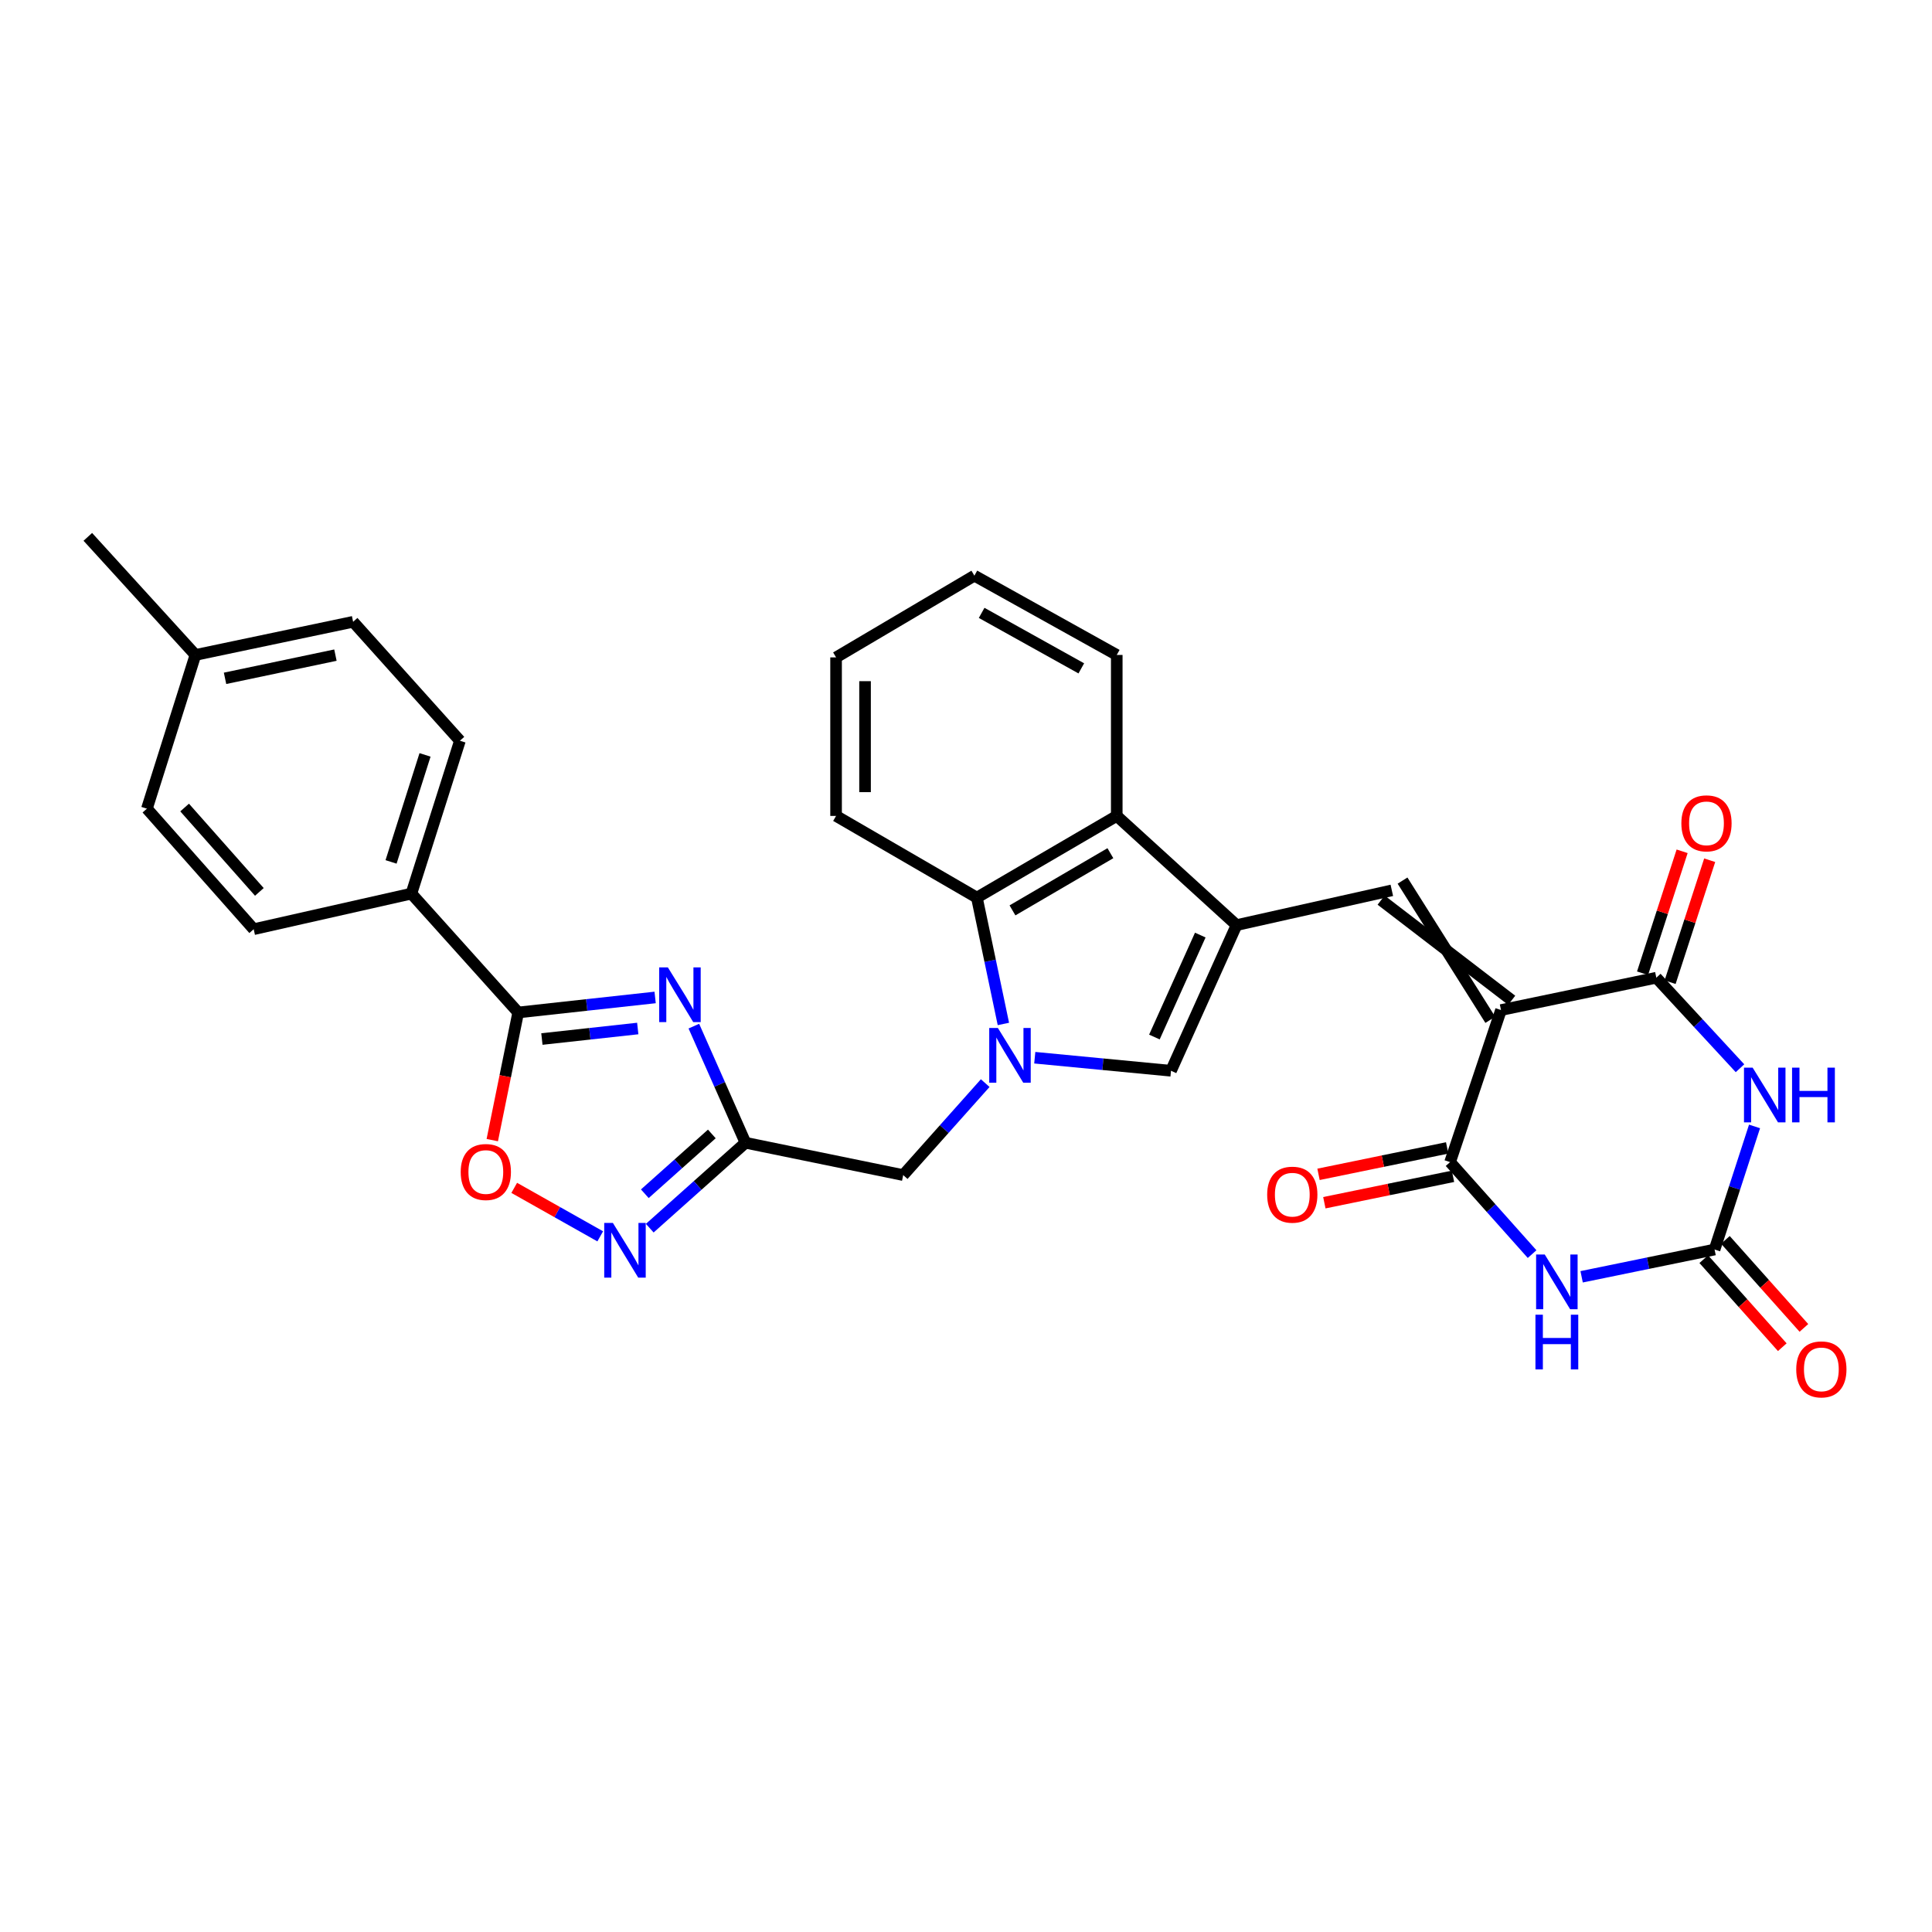 <?xml version='1.0' encoding='iso-8859-1'?>
<svg version='1.1' baseProfile='full'
              xmlns='http://www.w3.org/2000/svg'
                      xmlns:rdkit='http://www.rdkit.org/xml'
                      xmlns:xlink='http://www.w3.org/1999/xlink'
                  xml:space='preserve'
width='1000px' height='1000px' viewBox='0 0 1000 1000'>
<!-- END OF HEADER -->
<rect style='opacity:1.0;fill:#FFFFFF;stroke:none' width='1000' height='1000' x='0' y='0'> </rect>
<path class='bond-4' d='M 776.914,522.804 L 750.56,601.508' style='fill:none;fill-rule:evenodd;stroke:#000000;stroke-width:6px;stroke-linecap:butt;stroke-linejoin:miter;stroke-opacity:1' />
<path class='bond-5' d='M 776.914,522.804 L 857.309,506.065' style='fill:none;fill-rule:evenodd;stroke:#000000;stroke-width:6px;stroke-linecap:butt;stroke-linejoin:miter;stroke-opacity:1' />
<path class='bond-7' d='M 782.454,517.751 L 714.866,465.9' style='fill:none;fill-rule:evenodd;stroke:#000000;stroke-width:6px;stroke-linecap:butt;stroke-linejoin:miter;stroke-opacity:1' />
<path class='bond-7' d='M 771.373,527.857 L 725.947,455.794' style='fill:none;fill-rule:evenodd;stroke:#000000;stroke-width:6px;stroke-linecap:butt;stroke-linejoin:miter;stroke-opacity:1' />
<path class='bond-0' d='M 535.596,547.471 L 570.852,550.848' style='fill:none;fill-rule:evenodd;stroke:#0000FF;stroke-width:6px;stroke-linecap:butt;stroke-linejoin:miter;stroke-opacity:1' />
<path class='bond-0' d='M 570.852,550.848 L 606.108,554.224' style='fill:none;fill-rule:evenodd;stroke:#000000;stroke-width:6px;stroke-linecap:butt;stroke-linejoin:miter;stroke-opacity:1' />
<path class='bond-16' d='M 509.946,560.615 L 488.721,584.42' style='fill:none;fill-rule:evenodd;stroke:#0000FF;stroke-width:6px;stroke-linecap:butt;stroke-linejoin:miter;stroke-opacity:1' />
<path class='bond-16' d='M 488.721,584.42 L 467.496,608.224' style='fill:none;fill-rule:evenodd;stroke:#000000;stroke-width:6px;stroke-linecap:butt;stroke-linejoin:miter;stroke-opacity:1' />
<path class='bond-32' d='M 519.353,529.997 L 512.493,497.301' style='fill:none;fill-rule:evenodd;stroke:#0000FF;stroke-width:6px;stroke-linecap:butt;stroke-linejoin:miter;stroke-opacity:1' />
<path class='bond-32' d='M 512.493,497.301 L 505.632,464.605' style='fill:none;fill-rule:evenodd;stroke:#000000;stroke-width:6px;stroke-linecap:butt;stroke-linejoin:miter;stroke-opacity:1' />
<path class='bond-1' d='M 793.01,649.123 L 771.785,625.316' style='fill:none;fill-rule:evenodd;stroke:#0000FF;stroke-width:6px;stroke-linecap:butt;stroke-linejoin:miter;stroke-opacity:1' />
<path class='bond-1' d='M 771.785,625.316 L 750.56,601.508' style='fill:none;fill-rule:evenodd;stroke:#000000;stroke-width:6px;stroke-linecap:butt;stroke-linejoin:miter;stroke-opacity:1' />
<path class='bond-31' d='M 818.649,660.868 L 853.056,653.809' style='fill:none;fill-rule:evenodd;stroke:#0000FF;stroke-width:6px;stroke-linecap:butt;stroke-linejoin:miter;stroke-opacity:1' />
<path class='bond-31' d='M 853.056,653.809 L 887.463,646.751' style='fill:none;fill-rule:evenodd;stroke:#000000;stroke-width:6px;stroke-linecap:butt;stroke-linejoin:miter;stroke-opacity:1' />
<path class='bond-2' d='M 900.619,552.918 L 878.964,529.491' style='fill:none;fill-rule:evenodd;stroke:#0000FF;stroke-width:6px;stroke-linecap:butt;stroke-linejoin:miter;stroke-opacity:1' />
<path class='bond-2' d='M 878.964,529.491 L 857.309,506.065' style='fill:none;fill-rule:evenodd;stroke:#000000;stroke-width:6px;stroke-linecap:butt;stroke-linejoin:miter;stroke-opacity:1' />
<path class='bond-8' d='M 908.147,583.034 L 897.805,614.893' style='fill:none;fill-rule:evenodd;stroke:#0000FF;stroke-width:6px;stroke-linecap:butt;stroke-linejoin:miter;stroke-opacity:1' />
<path class='bond-8' d='M 897.805,614.893 L 887.463,646.751' style='fill:none;fill-rule:evenodd;stroke:#000000;stroke-width:6px;stroke-linecap:butt;stroke-linejoin:miter;stroke-opacity:1' />
<path class='bond-3' d='M 640.027,478.836 L 720.406,460.847' style='fill:none;fill-rule:evenodd;stroke:#000000;stroke-width:6px;stroke-linecap:butt;stroke-linejoin:miter;stroke-opacity:1' />
<path class='bond-11' d='M 640.027,478.836 L 606.108,554.224' style='fill:none;fill-rule:evenodd;stroke:#000000;stroke-width:6px;stroke-linecap:butt;stroke-linejoin:miter;stroke-opacity:1' />
<path class='bond-11' d='M 621.262,483.99 L 597.518,536.762' style='fill:none;fill-rule:evenodd;stroke:#000000;stroke-width:6px;stroke-linecap:butt;stroke-linejoin:miter;stroke-opacity:1' />
<path class='bond-14' d='M 640.027,478.836 L 578.029,422.32' style='fill:none;fill-rule:evenodd;stroke:#000000;stroke-width:6px;stroke-linecap:butt;stroke-linejoin:miter;stroke-opacity:1' />
<path class='bond-19' d='M 749.051,594.163 L 715.758,601' style='fill:none;fill-rule:evenodd;stroke:#000000;stroke-width:6px;stroke-linecap:butt;stroke-linejoin:miter;stroke-opacity:1' />
<path class='bond-19' d='M 715.758,601 L 682.465,607.837' style='fill:none;fill-rule:evenodd;stroke:#FF0000;stroke-width:6px;stroke-linecap:butt;stroke-linejoin:miter;stroke-opacity:1' />
<path class='bond-19' d='M 752.068,608.854 L 718.775,615.691' style='fill:none;fill-rule:evenodd;stroke:#000000;stroke-width:6px;stroke-linecap:butt;stroke-linejoin:miter;stroke-opacity:1' />
<path class='bond-19' d='M 718.775,615.691 L 685.482,622.528' style='fill:none;fill-rule:evenodd;stroke:#FF0000;stroke-width:6px;stroke-linecap:butt;stroke-linejoin:miter;stroke-opacity:1' />
<path class='bond-18' d='M 864.442,508.38 L 874.687,476.818' style='fill:none;fill-rule:evenodd;stroke:#000000;stroke-width:6px;stroke-linecap:butt;stroke-linejoin:miter;stroke-opacity:1' />
<path class='bond-18' d='M 874.687,476.818 L 884.931,445.255' style='fill:none;fill-rule:evenodd;stroke:#FF0000;stroke-width:6px;stroke-linecap:butt;stroke-linejoin:miter;stroke-opacity:1' />
<path class='bond-18' d='M 850.177,503.75 L 860.422,472.187' style='fill:none;fill-rule:evenodd;stroke:#000000;stroke-width:6px;stroke-linecap:butt;stroke-linejoin:miter;stroke-opacity:1' />
<path class='bond-18' d='M 860.422,472.187 L 870.666,440.625' style='fill:none;fill-rule:evenodd;stroke:#FF0000;stroke-width:6px;stroke-linecap:butt;stroke-linejoin:miter;stroke-opacity:1' />
<path class='bond-6' d='M 359.136,531.127 L 372.497,561.306' style='fill:none;fill-rule:evenodd;stroke:#0000FF;stroke-width:6px;stroke-linecap:butt;stroke-linejoin:miter;stroke-opacity:1' />
<path class='bond-6' d='M 372.497,561.306 L 385.859,591.485' style='fill:none;fill-rule:evenodd;stroke:#000000;stroke-width:6px;stroke-linecap:butt;stroke-linejoin:miter;stroke-opacity:1' />
<path class='bond-10' d='M 339.094,516.281 L 303.657,520.167' style='fill:none;fill-rule:evenodd;stroke:#0000FF;stroke-width:6px;stroke-linecap:butt;stroke-linejoin:miter;stroke-opacity:1' />
<path class='bond-10' d='M 303.657,520.167 L 268.219,524.054' style='fill:none;fill-rule:evenodd;stroke:#000000;stroke-width:6px;stroke-linecap:butt;stroke-linejoin:miter;stroke-opacity:1' />
<path class='bond-10' d='M 330.098,532.355 L 305.292,535.076' style='fill:none;fill-rule:evenodd;stroke:#0000FF;stroke-width:6px;stroke-linecap:butt;stroke-linejoin:miter;stroke-opacity:1' />
<path class='bond-10' d='M 305.292,535.076 L 280.486,537.796' style='fill:none;fill-rule:evenodd;stroke:#000000;stroke-width:6px;stroke-linecap:butt;stroke-linejoin:miter;stroke-opacity:1' />
<path class='bond-20' d='M 881.867,651.743 L 902.188,674.523' style='fill:none;fill-rule:evenodd;stroke:#000000;stroke-width:6px;stroke-linecap:butt;stroke-linejoin:miter;stroke-opacity:1' />
<path class='bond-20' d='M 902.188,674.523 L 922.508,697.304' style='fill:none;fill-rule:evenodd;stroke:#FF0000;stroke-width:6px;stroke-linecap:butt;stroke-linejoin:miter;stroke-opacity:1' />
<path class='bond-20' d='M 893.059,641.759 L 913.38,664.54' style='fill:none;fill-rule:evenodd;stroke:#000000;stroke-width:6px;stroke-linecap:butt;stroke-linejoin:miter;stroke-opacity:1' />
<path class='bond-20' d='M 913.38,664.54 L 933.7,687.321' style='fill:none;fill-rule:evenodd;stroke:#FF0000;stroke-width:6px;stroke-linecap:butt;stroke-linejoin:miter;stroke-opacity:1' />
<path class='bond-9' d='M 385.859,591.485 L 467.496,608.224' style='fill:none;fill-rule:evenodd;stroke:#000000;stroke-width:6px;stroke-linecap:butt;stroke-linejoin:miter;stroke-opacity:1' />
<path class='bond-12' d='M 385.859,591.485 L 361.087,613.593' style='fill:none;fill-rule:evenodd;stroke:#000000;stroke-width:6px;stroke-linecap:butt;stroke-linejoin:miter;stroke-opacity:1' />
<path class='bond-12' d='M 361.087,613.593 L 336.316,635.701' style='fill:none;fill-rule:evenodd;stroke:#0000FF;stroke-width:6px;stroke-linecap:butt;stroke-linejoin:miter;stroke-opacity:1' />
<path class='bond-12' d='M 368.441,586.928 L 351.101,602.403' style='fill:none;fill-rule:evenodd;stroke:#000000;stroke-width:6px;stroke-linecap:butt;stroke-linejoin:miter;stroke-opacity:1' />
<path class='bond-12' d='M 351.101,602.403 L 333.761,617.879' style='fill:none;fill-rule:evenodd;stroke:#0000FF;stroke-width:6px;stroke-linecap:butt;stroke-linejoin:miter;stroke-opacity:1' />
<path class='bond-17' d='M 268.219,524.054 L 212.936,462.53' style='fill:none;fill-rule:evenodd;stroke:#000000;stroke-width:6px;stroke-linecap:butt;stroke-linejoin:miter;stroke-opacity:1' />
<path class='bond-34' d='M 268.219,524.054 L 261.509,557.089' style='fill:none;fill-rule:evenodd;stroke:#000000;stroke-width:6px;stroke-linecap:butt;stroke-linejoin:miter;stroke-opacity:1' />
<path class='bond-34' d='M 261.509,557.089 L 254.8,590.125' style='fill:none;fill-rule:evenodd;stroke:#FF0000;stroke-width:6px;stroke-linecap:butt;stroke-linejoin:miter;stroke-opacity:1' />
<path class='bond-15' d='M 310.679,639.931 L 288.421,627.383' style='fill:none;fill-rule:evenodd;stroke:#0000FF;stroke-width:6px;stroke-linecap:butt;stroke-linejoin:miter;stroke-opacity:1' />
<path class='bond-15' d='M 288.421,627.383 L 266.163,614.836' style='fill:none;fill-rule:evenodd;stroke:#FF0000;stroke-width:6px;stroke-linecap:butt;stroke-linejoin:miter;stroke-opacity:1' />
<path class='bond-13' d='M 505.632,464.605 L 578.029,422.32' style='fill:none;fill-rule:evenodd;stroke:#000000;stroke-width:6px;stroke-linecap:butt;stroke-linejoin:miter;stroke-opacity:1' />
<path class='bond-13' d='M 524.055,471.213 L 574.733,441.613' style='fill:none;fill-rule:evenodd;stroke:#000000;stroke-width:6px;stroke-linecap:butt;stroke-linejoin:miter;stroke-opacity:1' />
<path class='bond-26' d='M 505.632,464.605 L 432.752,422.32' style='fill:none;fill-rule:evenodd;stroke:#000000;stroke-width:6px;stroke-linecap:butt;stroke-linejoin:miter;stroke-opacity:1' />
<path class='bond-27' d='M 578.029,422.32 L 578.029,339' style='fill:none;fill-rule:evenodd;stroke:#000000;stroke-width:6px;stroke-linecap:butt;stroke-linejoin:miter;stroke-opacity:1' />
<path class='bond-21' d='M 212.936,462.53 L 238.057,383.401' style='fill:none;fill-rule:evenodd;stroke:#000000;stroke-width:6px;stroke-linecap:butt;stroke-linejoin:miter;stroke-opacity:1' />
<path class='bond-21' d='M 202.41,446.123 L 219.995,390.732' style='fill:none;fill-rule:evenodd;stroke:#000000;stroke-width:6px;stroke-linecap:butt;stroke-linejoin:miter;stroke-opacity:1' />
<path class='bond-22' d='M 212.936,462.53 L 131.308,480.952' style='fill:none;fill-rule:evenodd;stroke:#000000;stroke-width:6px;stroke-linecap:butt;stroke-linejoin:miter;stroke-opacity:1' />
<path class='bond-24' d='M 238.057,383.401 L 182.774,321.844' style='fill:none;fill-rule:evenodd;stroke:#000000;stroke-width:6px;stroke-linecap:butt;stroke-linejoin:miter;stroke-opacity:1' />
<path class='bond-23' d='M 131.308,480.952 L 76.041,418.562' style='fill:none;fill-rule:evenodd;stroke:#000000;stroke-width:6px;stroke-linecap:butt;stroke-linejoin:miter;stroke-opacity:1' />
<path class='bond-23' d='M 134.244,461.649 L 95.558,417.976' style='fill:none;fill-rule:evenodd;stroke:#000000;stroke-width:6px;stroke-linecap:butt;stroke-linejoin:miter;stroke-opacity:1' />
<path class='bond-25' d='M 76.041,418.562 L 101.154,339' style='fill:none;fill-rule:evenodd;stroke:#000000;stroke-width:6px;stroke-linecap:butt;stroke-linejoin:miter;stroke-opacity:1' />
<path class='bond-35' d='M 182.774,321.844 L 101.154,339' style='fill:none;fill-rule:evenodd;stroke:#000000;stroke-width:6px;stroke-linecap:butt;stroke-linejoin:miter;stroke-opacity:1' />
<path class='bond-35' d='M 173.616,339.094 L 116.482,351.103' style='fill:none;fill-rule:evenodd;stroke:#000000;stroke-width:6px;stroke-linecap:butt;stroke-linejoin:miter;stroke-opacity:1' />
<path class='bond-28' d='M 101.154,339 L 45.455,277.876' style='fill:none;fill-rule:evenodd;stroke:#000000;stroke-width:6px;stroke-linecap:butt;stroke-linejoin:miter;stroke-opacity:1' />
<path class='bond-33' d='M 432.752,422.32 L 432.752,340.266' style='fill:none;fill-rule:evenodd;stroke:#000000;stroke-width:6px;stroke-linecap:butt;stroke-linejoin:miter;stroke-opacity:1' />
<path class='bond-33' d='M 447.749,410.012 L 447.749,352.574' style='fill:none;fill-rule:evenodd;stroke:#000000;stroke-width:6px;stroke-linecap:butt;stroke-linejoin:miter;stroke-opacity:1' />
<path class='bond-30' d='M 578.029,339 L 504.34,297.965' style='fill:none;fill-rule:evenodd;stroke:#000000;stroke-width:6px;stroke-linecap:butt;stroke-linejoin:miter;stroke-opacity:1' />
<path class='bond-30' d='M 559.679,345.947 L 508.097,317.223' style='fill:none;fill-rule:evenodd;stroke:#000000;stroke-width:6px;stroke-linecap:butt;stroke-linejoin:miter;stroke-opacity:1' />
<path class='bond-29' d='M 432.752,340.266 L 504.34,297.965' style='fill:none;fill-rule:evenodd;stroke:#000000;stroke-width:6px;stroke-linecap:butt;stroke-linejoin:miter;stroke-opacity:1' />
<path  class='atom-1' d='M 516.502 532.082
L 525.782 547.082
Q 526.702 548.562, 528.182 551.242
Q 529.662 553.922, 529.742 554.082
L 529.742 532.082
L 533.502 532.082
L 533.502 560.402
L 529.622 560.402
L 519.662 544.002
Q 518.502 542.082, 517.262 539.882
Q 516.062 537.682, 515.702 537.002
L 515.702 560.402
L 512.022 560.402
L 512.022 532.082
L 516.502 532.082
' fill='#0000FF'/>
<path  class='atom-2' d='M 799.566 649.338
L 808.846 664.338
Q 809.766 665.818, 811.246 668.498
Q 812.726 671.178, 812.806 671.338
L 812.806 649.338
L 816.566 649.338
L 816.566 677.658
L 812.686 677.658
L 802.726 661.258
Q 801.566 659.338, 800.326 657.138
Q 799.126 654.938, 798.766 654.258
L 798.766 677.658
L 795.086 677.658
L 795.086 649.338
L 799.566 649.338
' fill='#0000FF'/>
<path  class='atom-2' d='M 794.746 680.49
L 798.586 680.49
L 798.586 692.53
L 813.066 692.53
L 813.066 680.49
L 816.906 680.49
L 816.906 708.81
L 813.066 708.81
L 813.066 695.73
L 798.586 695.73
L 798.586 708.81
L 794.746 708.81
L 794.746 680.49
' fill='#0000FF'/>
<path  class='atom-3' d='M 907.166 552.612
L 916.446 567.612
Q 917.366 569.092, 918.846 571.772
Q 920.326 574.452, 920.406 574.612
L 920.406 552.612
L 924.166 552.612
L 924.166 580.932
L 920.286 580.932
L 910.326 564.532
Q 909.166 562.612, 907.926 560.412
Q 906.726 558.212, 906.366 557.532
L 906.366 580.932
L 902.686 580.932
L 902.686 552.612
L 907.166 552.612
' fill='#0000FF'/>
<path  class='atom-3' d='M 927.566 552.612
L 931.406 552.612
L 931.406 564.652
L 945.886 564.652
L 945.886 552.612
L 949.726 552.612
L 949.726 580.932
L 945.886 580.932
L 945.886 567.852
L 931.406 567.852
L 931.406 580.932
L 927.566 580.932
L 927.566 552.612
' fill='#0000FF'/>
<path  class='atom-7' d='M 345.679 500.712
L 354.959 515.712
Q 355.879 517.192, 357.359 519.872
Q 358.839 522.552, 358.919 522.712
L 358.919 500.712
L 362.679 500.712
L 362.679 529.032
L 358.799 529.032
L 348.839 512.632
Q 347.679 510.712, 346.439 508.512
Q 345.239 506.312, 344.879 505.632
L 344.879 529.032
L 341.199 529.032
L 341.199 500.712
L 345.679 500.712
' fill='#0000FF'/>
<path  class='atom-13' d='M 317.226 632.991
L 326.506 647.991
Q 327.426 649.471, 328.906 652.151
Q 330.386 654.831, 330.466 654.991
L 330.466 632.991
L 334.226 632.991
L 334.226 661.311
L 330.346 661.311
L 320.386 644.911
Q 319.226 642.991, 317.986 640.791
Q 316.786 638.591, 316.426 637.911
L 316.426 661.311
L 312.746 661.311
L 312.746 632.991
L 317.226 632.991
' fill='#0000FF'/>
<path  class='atom-16' d='M 238.464 606.629
Q 238.464 599.829, 241.824 596.029
Q 245.184 592.229, 251.464 592.229
Q 257.744 592.229, 261.104 596.029
Q 264.464 599.829, 264.464 606.629
Q 264.464 613.509, 261.064 617.429
Q 257.664 621.309, 251.464 621.309
Q 245.224 621.309, 241.824 617.429
Q 238.464 613.549, 238.464 606.629
M 251.464 618.109
Q 255.784 618.109, 258.104 615.229
Q 260.464 612.309, 260.464 606.629
Q 260.464 601.069, 258.104 598.269
Q 255.784 595.429, 251.464 595.429
Q 247.144 595.429, 244.784 598.229
Q 242.464 601.029, 242.464 606.629
Q 242.464 612.349, 244.784 615.229
Q 247.144 618.109, 251.464 618.109
' fill='#FF0000'/>
<path  class='atom-19' d='M 870.272 426.158
Q 870.272 419.358, 873.632 415.558
Q 876.992 411.758, 883.272 411.758
Q 889.552 411.758, 892.912 415.558
Q 896.272 419.358, 896.272 426.158
Q 896.272 433.038, 892.872 436.958
Q 889.472 440.838, 883.272 440.838
Q 877.032 440.838, 873.632 436.958
Q 870.272 433.078, 870.272 426.158
M 883.272 437.638
Q 887.592 437.638, 889.912 434.758
Q 892.272 431.838, 892.272 426.158
Q 892.272 420.598, 889.912 417.798
Q 887.592 414.958, 883.272 414.958
Q 878.952 414.958, 876.592 417.758
Q 874.272 420.558, 874.272 426.158
Q 874.272 431.878, 876.592 434.758
Q 878.952 437.638, 883.272 437.638
' fill='#FF0000'/>
<path  class='atom-20' d='M 655.889 618.361
Q 655.889 611.561, 659.249 607.761
Q 662.609 603.961, 668.889 603.961
Q 675.169 603.961, 678.529 607.761
Q 681.889 611.561, 681.889 618.361
Q 681.889 625.241, 678.489 629.161
Q 675.089 633.041, 668.889 633.041
Q 662.649 633.041, 659.249 629.161
Q 655.889 625.281, 655.889 618.361
M 668.889 629.841
Q 673.209 629.841, 675.529 626.961
Q 677.889 624.041, 677.889 618.361
Q 677.889 612.801, 675.529 610.001
Q 673.209 607.161, 668.889 607.161
Q 664.569 607.161, 662.209 609.961
Q 659.889 612.761, 659.889 618.361
Q 659.889 624.081, 662.209 626.961
Q 664.569 629.841, 668.889 629.841
' fill='#FF0000'/>
<path  class='atom-21' d='M 929.729 708.788
Q 929.729 701.988, 933.089 698.188
Q 936.449 694.388, 942.729 694.388
Q 949.009 694.388, 952.369 698.188
Q 955.729 701.988, 955.729 708.788
Q 955.729 715.668, 952.329 719.588
Q 948.929 723.468, 942.729 723.468
Q 936.489 723.468, 933.089 719.588
Q 929.729 715.708, 929.729 708.788
M 942.729 720.268
Q 947.049 720.268, 949.369 717.388
Q 951.729 714.468, 951.729 708.788
Q 951.729 703.228, 949.369 700.428
Q 947.049 697.588, 942.729 697.588
Q 938.409 697.588, 936.049 700.388
Q 933.729 703.188, 933.729 708.788
Q 933.729 714.508, 936.049 717.388
Q 938.409 720.268, 942.729 720.268
' fill='#FF0000'/>
</svg>

